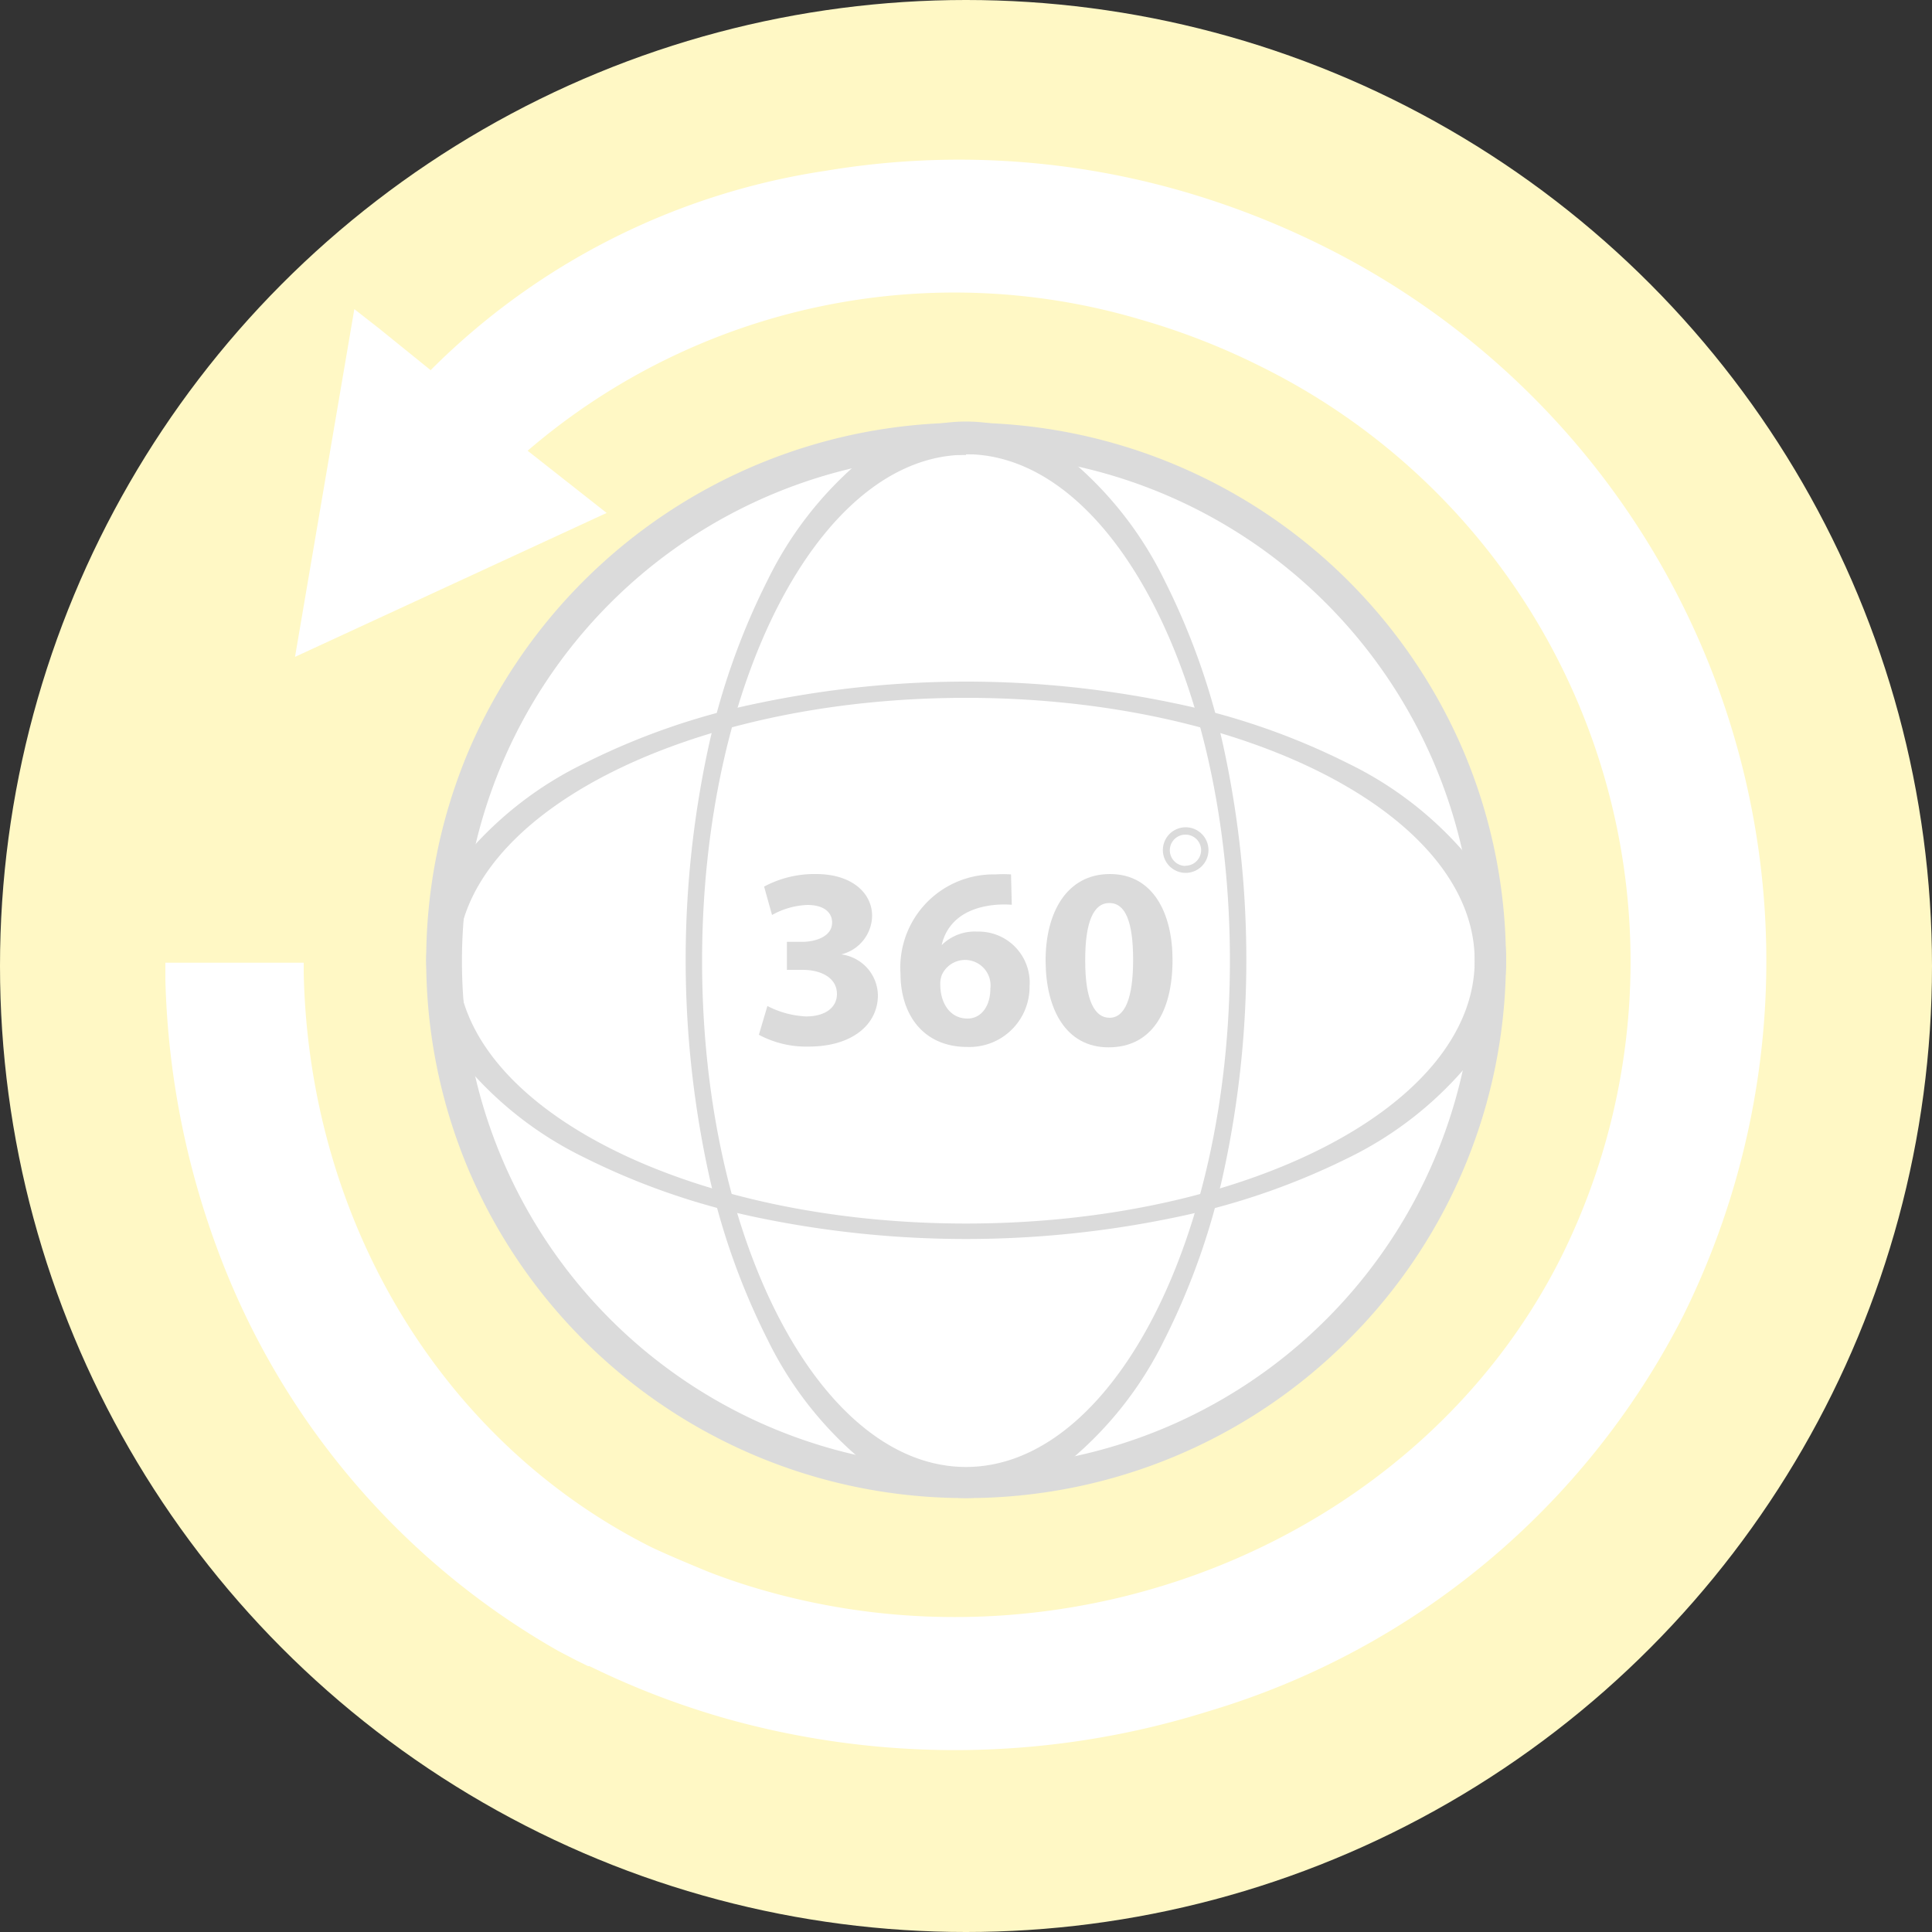 <svg xmlns="http://www.w3.org/2000/svg" width="100" height="100" viewBox="0 0 100 100">
  <rect x="0" y="0" width="100" height="100" fill="#333333" stroke="none"/>
  <defs>
    <style>
      .a {
        fill: #fff8c5;
      }

      .b {
        fill: #fff;
      }

      .c {
        fill: #dbdbdb;
      }
    </style>
  </defs>
  <title>panorama-faq-illust</title>
  <g>
    <circle class="a" cx="50" cy="50" r="50"/>
    <ellipse class="b" cx="50.26" cy="49.85" rx="27.26" ry="27.14"/>
    <g>
      <path class="b" d="M37.17,37.31S34,53.75,37.74,62.26c11.67,4.67,24.77,0,24.77,0s3.56-15.59,0-24.66C51.55,32.92,37.17,37.31,37.17,37.31Z"/>
      <path class="c" d="M50,77.54a27.93,27.93,0,0,1-25.75-17,27.87,27.87,0,0,1,0-21.66,28,28,0,0,1,51.5,0,27.74,27.74,0,0,1-6,30.51A27.88,27.88,0,0,1,50,77.54Zm0-54A26.21,26.21,0,1,0,76.33,49.72,26.3,26.3,0,0,0,50,23.51Z"/>
      <path class="c" d="M50,77.54a8.89,8.89,0,0,1-5.65-2.18,19,19,0,0,1-4.61-6,36.36,36.36,0,0,1-3.11-8.85,52,52,0,0,1,0-21.66,36.43,36.43,0,0,1,3.11-8.84,19,19,0,0,1,4.61-6,8.38,8.38,0,0,1,11.3,0,19,19,0,0,1,4.61,6,36.43,36.43,0,0,1,3.11,8.84,52,52,0,0,1,0,21.66,36.36,36.36,0,0,1-3.11,8.85,19,19,0,0,1-4.61,6A8.89,8.89,0,0,1,50,77.54Zm0-54c-7.53,0-13.66,11.76-13.66,26.21S42.47,75.93,50,75.93,63.66,64.18,63.66,49.72,57.53,23.51,50,23.51Z"/>
      <path class="c" d="M22.06,49.72a8.78,8.78,0,0,1,2.19-5.62,18.81,18.81,0,0,1,6-4.59,36.18,36.18,0,0,1,8.88-3.09,52.49,52.49,0,0,1,21.76,0,36.18,36.18,0,0,1,8.88,3.09,18.81,18.81,0,0,1,6,4.59,8.31,8.31,0,0,1,0,11.24,18.82,18.82,0,0,1-6,4.6A36.6,36.6,0,0,1,60.88,63a52.94,52.94,0,0,1-21.76,0,36.6,36.6,0,0,1-8.88-3.09,18.82,18.82,0,0,1-6-4.6A8.78,8.78,0,0,1,22.06,49.72Zm54.27,0c0-7.5-11.81-13.6-26.33-13.6s-26.33,6.1-26.33,13.6S35.48,63.33,50,63.33,76.33,57.23,76.33,49.72Z"/>
      <g>
        <path class="c" d="M39.72,52.07a4.83,4.83,0,0,0,2,.54c1.06,0,1.6-.51,1.6-1.16,0-.86-.86-1.25-1.76-1.25h-.83V48.75h.79c.68,0,1.55-.27,1.55-1,0-.52-.42-.91-1.28-.91a4.06,4.06,0,0,0-1.83.52l-.41-1.47a5.52,5.52,0,0,1,2.69-.65c1.87,0,2.9,1,2.9,2.16a2.09,2.09,0,0,1-1.6,2v0a2.17,2.17,0,0,1,1.9,2.11c0,1.54-1.36,2.66-3.57,2.66a5.18,5.18,0,0,1-2.59-.61Z"/>
        <path class="c" d="M52.37,46.83a5.54,5.54,0,0,0-.79,0c-1.81.15-2.61,1.07-2.84,2.09h0a2.43,2.43,0,0,1,1.85-.7,2.64,2.64,0,0,1,2.7,2.83,3.11,3.11,0,0,1-3.22,3.14c-2.32,0-3.46-1.72-3.46-3.79a4.82,4.82,0,0,1,4.91-5.14,6,6,0,0,1,.81,0Zm-1.11,4.35a1.32,1.32,0,0,0-2.51-.72,1.25,1.25,0,0,0-.08.51c0,.92.48,1.75,1.41,1.75C50.8,52.72,51.26,52.06,51.26,51.18Z"/>
        <path class="c" d="M60.69,49.68c0,2.69-1.08,4.53-3.31,4.53s-3.25-2-3.26-4.47,1.07-4.5,3.33-4.5S60.69,47.31,60.69,49.68Zm-4.52.06c0,2,.47,2.94,1.26,2.94s1.22-1,1.22-3-.41-2.94-1.23-2.94S56.16,47.72,56.17,49.74Z"/>
      </g>
      <path class="c" d="M61.36,42.82A1.18,1.18,0,1,0,62.55,44,1.18,1.18,0,0,0,61.36,42.82Zm0,2a.81.81,0,1,1,.81-.81A.81.81,0,0,1,61.36,44.81Z"/>
    </g>
    <path class="b" d="M68.45,12.72A43.27,43.27,0,0,0,61,9.84a41.71,41.71,0,0,0-18.26-1A36.49,36.49,0,0,0,22.29,19.16L19.62,17v0L18.34,16,15.27,34,31.4,26.55l-4.09-3.22A33.89,33.89,0,0,1,59,16.53,36.3,36.3,0,0,1,65.32,19,34.36,34.36,0,0,1,80.8,65.08C73.56,79.51,55.87,86.93,39.65,82.35c-1-.28-2-.61-3-1-.24-.1-2.1-.86-3-1.3C22.91,74.63,16,63.26,15.72,50.37v-.54l-7.16,0,0,.9a43.23,43.23,0,0,0,2.72,14A39.75,39.75,0,0,0,28.91,85.46v0l.9.47h0l.49.24h0l.14.07.07,0,.21.1h0a42.27,42.27,0,0,0,6.92,2.63,43.83,43.83,0,0,0,24.83-.37l.23-.07A40.55,40.55,0,0,0,87.08,68.19,41.32,41.32,0,0,0,68.45,12.72Z"/>
  </g>
</svg>
